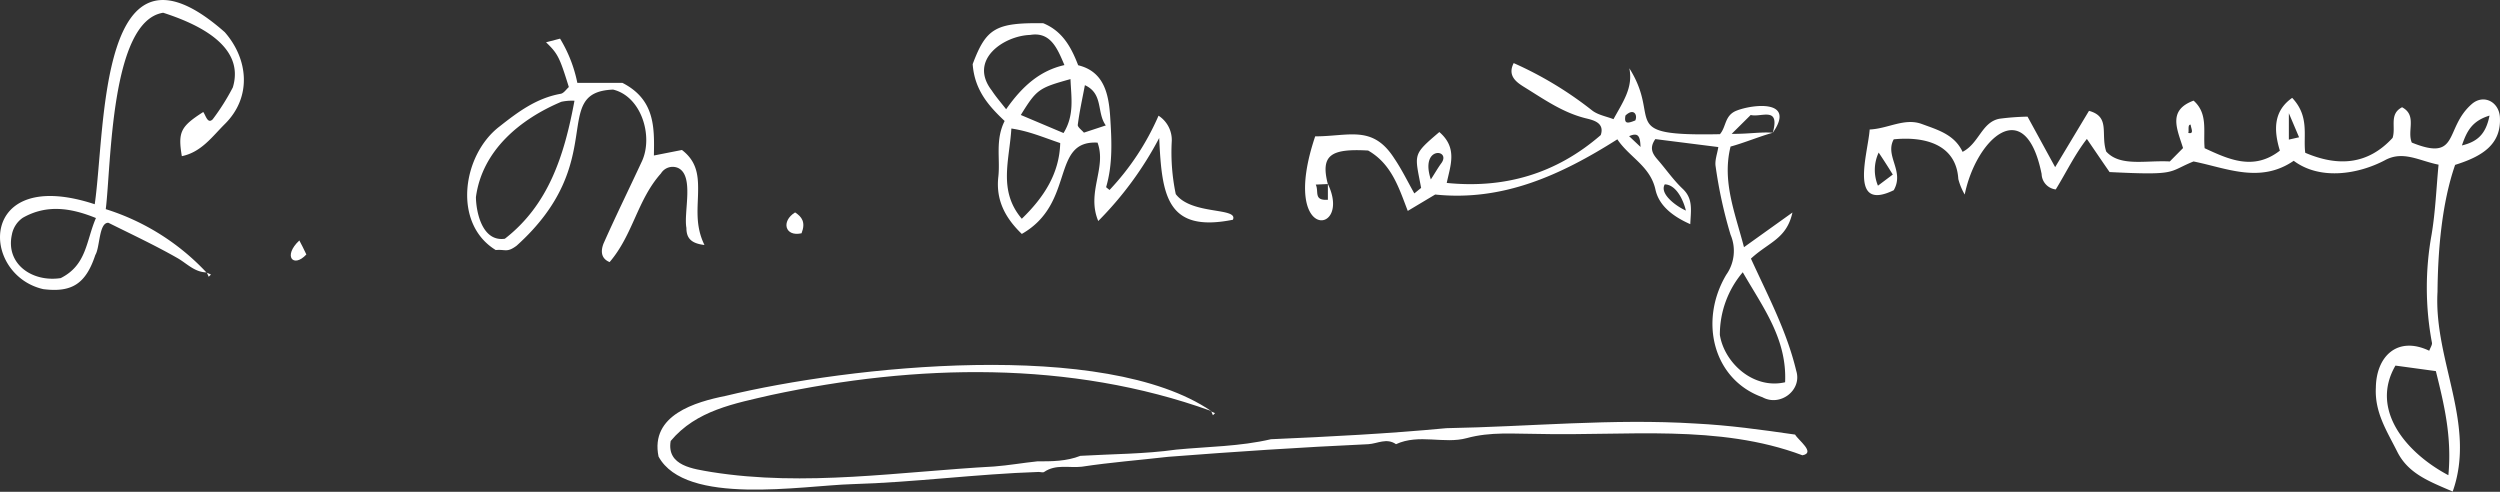 <svg xmlns="http://www.w3.org/2000/svg" viewBox="0 0 452.9 89.1"><rect x="0" y="0" width="452.9" height="89.1" fill="#333333" stroke="none"/><defs><style>.a{fill:#fff;}</style></defs><path class="a" d="M219.4,74.45c-25.53-9.2-53.44-8.52-79.69-2.89-6.63,1.54-13.57,2.77-18.21,8.33-.78,4.56,4.2,5.06,7.37,5.62,17,2.71,34.2-.08,51.23-1,2.61-.2,5.2-.66,7.81-.93,2.68,0,5.27,0,7.81-1,5.8-.34,11.65-.32,17.38-1.13,5.75-.55,11.51-.56,17.15-1.88,10.6-.46,21.21-1,31.77-2,15.11-.27,30.07-1.78,45.18-.84,6.07.31,11.76,1.1,18,2,.55,1,3.78,3.3,1.33,3.75-15.18-5.7-32-3.48-47.91-3.87-4.29,0-8.56-.43-12.9.76-4.1,1.12-8.66-.83-12.82,1.1-1.69-1.18-3.33-.11-5,0-12.1.55-24.27,1.36-36.3,2.29-5.22.6-10.44,1-15.63,1.79-2.28.26-4.69-.51-6.81.95-.23.16-.66,0-1,0-11.3.37-22.53,1.89-33.79,2.21-9,.26-30.18,4-35.07-5-1.55-7.53,6.67-9.89,12.2-11C153.84,66.3,200.12,61.33,219.4,74.45Z"/><path class="a" d="M213,35.16a36.8,36.8,0,0,1-.72-9.65,5.24,5.24,0,0,0-2.4-4.55A46.6,46.6,0,0,1,201,34.42c-.38-.33-.63-.48-.61-.54,1.23-4.19,1-8.51.73-12.75-.27-4.08-1.1-8.17-5.8-9.31C194,8.38,192.4,5.62,189,4.21c-8.65-.13-10.36.92-12.79,7.41.34,4.77,3,7.66,5.79,10.3-1.73,3.44-.78,6.83-1.14,10.08-.49,4.28,1.28,7.51,4.25,10.38,9.78-5.56,5.17-17,13.72-16.54,1.69,4.6-2.05,9,.13,14.2A62.53,62.53,0,0,0,210,25c.48,10.28,1.27,17.23,13.35,14.81C224.41,37.52,215.86,39,213,35.16ZM179.68,16.41c-4.31-5.56,2.17-9.93,6.93-10.08,3.71-.63,4.95,2.46,6.22,5.46-4.4,1-7.59,3.76-10.56,8C181.27,18.51,180.4,17.51,179.68,16.41Zm5.43,23.22c-4.32-5.08-2.24-10.57-1.89-16.35,3.22.49,5.56,1.52,8.85,2.64C191.92,31.37,189.19,35.68,185.11,39.63Zm7.56-15.53-7.74-3.27c2.88-4.64,3.22-4.89,9-6.5C194.05,17.62,194.69,20.83,192.67,24.1Zm3.69-.07c-.34-.42-1.16-1-1.11-1.41.3-2.36.82-4.7,1.29-7.19,3.39,1.54,2.1,5,3.79,7.29Z"/><path class="a" d="M40.72,5.83C17.83-14.36,19.16,23.32,17.16,37-4.07,30-3.64,49.75,7.83,52.38c5.23.66,7.72-1,9.44-6.19.85-1.36.63-5.91,2.37-5.83,4.24,2.11,8.54,4.12,12.64,6.47,1.67,1,3,2.46,5.11,2.52A42.33,42.33,0,0,0,19.16,37.89c1-7.95.83-34.08,10.4-35.58,6,1.93,14.92,5.9,12.62,13.52a40.13,40.13,0,0,1-3.65,5.79c-.93.89-1.24-.7-1.71-1.33-4.12,2.64-4.6,3.63-3.88,8,3.55-.73,5.5-3.55,7.8-5.83C45.65,17.59,45,10.72,40.72,5.83ZM11,50.38c-5.17.79-10-2.57-8.85-7.86a4.75,4.75,0,0,1,2-3.08c4.23-2.39,8.55-1.85,13.23.06C15.59,43.62,15.74,48,11,50.38Z"/><path class="a" d="M37.46,49.35h-.07S37.43,49.39,37.46,49.35Z"/><path class="a" d="M126.47,34.17c0-2.58-.31-5-2.93-7l-5.08,1c.09-5,.24-10.13-5.71-13.16h-8.16A24.87,24.87,0,0,0,101.46,7l-2.54.66c2.14,2.06,2.46,2.72,4.13,8.11-.46.4-.91,1.12-1.47,1.22-4.39.78-7.72,3.27-11.12,5.95-6.69,5.14-8.53,17.54-.65,22.36,1.76-.17,2,.53,3.77-.78,17-15.29,5.89-27.82,17.49-28.29,5.11,1.24,7.27,8.37,5.27,12.88-2.32,5-4.78,10-7,15-.37.95-.74,2.62,1.1,3.37,4.27-5,5-11.25,9.3-16.06a2.48,2.48,0,0,1,3.08-1c3,1.38,1,8,1.53,10.87,0,1.72.71,2.8,3.27,3.09C125.82,40.72,126.49,37.41,126.47,34.17Zm-35,9.08c-4.18.61-5.23-5-5.25-7.54,1.13-8.45,8-14.12,15.47-17.27a9.17,9.17,0,0,1,2.38-.19C102.22,28.24,99.35,37.12,91.46,43.25Z"/><path class="a" d="M145.21,42.26c-3,.68-3.75-2.18-1.17-3.78C145.25,39.27,146,40.24,145.21,42.26Z"/><path class="a" d="M55.5,46.1c-2.36,2.54-4.3.29-1.27-2.54C54.59,44.27,55,45,55.5,46.1Z"/><path class="a" d="M37.43,49.39l.79.34-.41.41-.35-.79Z"/><path class="a" d="M219.34,74.51l.78.34-.39.37-.33-.77Z"/><path class="a" d="M325.41,67.19c-1.73-7.24-5.09-13.5-8.21-20.34,3.23-3,6.45-3.54,7.52-8.35l-8.78,6.28c-1.63-6.27-4-11.93-2.43-18.23,2.3-.61,5.51-1.93,7.67-2.5-2.26-.18-4.26.23-7.47.2l3.45-3.42c1.89.5,5.36-1.68,4,3.22,4.23-6.05-3.6-5.18-6.58-4-2.18.87-1.83,2.93-3,4.26-18.93.38-10.4-2.45-16.41-11.94.72,3.5-1.16,6.09-2.87,9.22-1.28-.5-2.8-.75-3.87-1.58a66.3,66.3,0,0,0-14.21-8.58c-1.23,2.41.66,3.57,2.08,4.45,3.46,2.14,6.81,4.5,10.9,5.53,1.28.32,3.57.75,2.79,3.06-8.12,7.05-17.46,9.72-27.9,8.67.67-3.21,2-6.34-1.34-9.22-4.95,4.21-4.45,3.92-3.3,10.12l-1.23,1c-1.21-2.14-2.27-4.34-3.63-6.34-3.91-6.12-8.17-4-14.33-4-6.53,19.39,6.82,17.87,2.27,8.57-1.31-5.18.56-6.38,7.32-6,4.26,2.44,5.57,6.76,7.18,10.94L260,35.24c12.23,1.28,22.72-3.49,33-10,2.18,3.28,6,4.85,6.92,9.19.65,2.82,3.08,4.76,6.29,6.18.12-2.61.53-4.61-1.38-6.41-1.67-1.57-3-3.52-4.51-5.25-.95-1.08-1.58-2.13-.44-3.75l11.41,1.44c-.18,1.2-.68,2.43-.48,3.55a82.42,82.42,0,0,0,2.7,12.34,7.47,7.47,0,0,1-.78,7.24c-5,8.41-2.36,19,6.55,22.19C322.49,73.74,326.5,70.69,325.41,67.19ZM240.56,33.34v2.85c-2.66.18-1.58-1.49-2.2-2.75Zm20.59-3.83c-.63.85-1.15,1.78-1.94,3C257.19,26.42,262.89,27,261.15,29.51Zm33.32-8.58c1.5-1.43,2.24-.11,1.78.89C295,22.31,294.15,22.6,294.47,20.93Zm.66,3.74c1.66-.73,2,0,2.07,1.95Zm6.46,8.73c2,.05,3.31,2.65,3.83,4.75C303.77,37.43,300.56,35.14,301.59,33.4Zm21.8,35.85c-5.72,1.33-11-3.48-11.82-8.57a17.46,17.46,0,0,1,4.15-11.36C319.35,55.65,323.75,61.38,323.39,69.25Z"/><path class="a" d="M452.87,21.06c-.28-2.71-3-4-5.06-2.23-5.06,4.39-2.12,10.55-10.89,7-.9-2.15,1-4.92-1.76-6.4-2.4,1.24-1.08,3.61-1.72,5.55-4.45,4.84-9.8,5.27-15.82,2.7-.41-3.05.83-6.57-2.37-9.95-3.46,2.42-3.33,5.94-2.23,9.56-4.74,3.68-9.21,1.61-13.63-.44-.29-3.11.66-6.25-2-8.62-4.71,1.74-3,5.1-1.91,8.59l-2.4,2.43c-4.32-.24-9,1-11.52-1.8-1.05-3.2.8-6.3-3.12-7.37l-6.13,10.2-5-9.15a45.38,45.38,0,0,0-5.08.38c-3.23.61-3.69,4.46-6.69,6-1.47-3.16-4.55-4-7.39-5.05-3.14-1.15-6.09.85-9.44,1-.3,4.34-3.88,15,4.36,11,2-3.48-1.67-6.19,0-9.22,5.47-.55,11.31.81,11.7,7.2a11,11,0,0,0,1.16,2.8c2-9.93,10.94-18.5,13.93-3.72a2.9,2.9,0,0,0,2.56,2.8c1.85-3,3.46-6.36,5.64-9.15,1.58,2.31,2.94,4.32,4.11,6,12.53.63,10.45,0,15.21-1.92,6,1.2,12.05,4.05,18.15-.12,4.74,3.55,11.62,2.47,16.48-.08,3.32-1.84,6.22.08,9.76.78-.4,4.18-.56,8.46-1.26,12.65a54,54,0,0,0,.06,19.6c.08.39-.28.88-.49,1.46-5.71-2.72-9.6.94-9.67,6.7-.23,4.48,2,7.85,3.84,11.52,2,4.06,5.82,5.44,10.08,7.29,4.32-12.2-3.45-23.77-2.75-36.18.07-7.53.78-16.05,3.19-23C449.5,28.38,453.26,26.26,452.87,21.06Zm-110,10.58-2.66,2a7.44,7.44,0,0,1,.13-6C341.44,29.28,342.14,30.4,342.91,31.64Zm53.56-7.55c.16-.43-.16-1.57.43-1.5C396.92,23.26,397.54,24.31,396.47,24.09Zm18.22,1.2V20.51l1.85,4.36Zm28.86,60.78c-7.54-4-14.22-11.8-9.55-19.84l7.32,1C442.8,73.34,444.2,79.16,443.55,86.07ZM446,26.35c.86-2.5,1.76-4.42,5-5.41C450.34,24.34,448.77,25.68,446,26.35Z"/></svg>